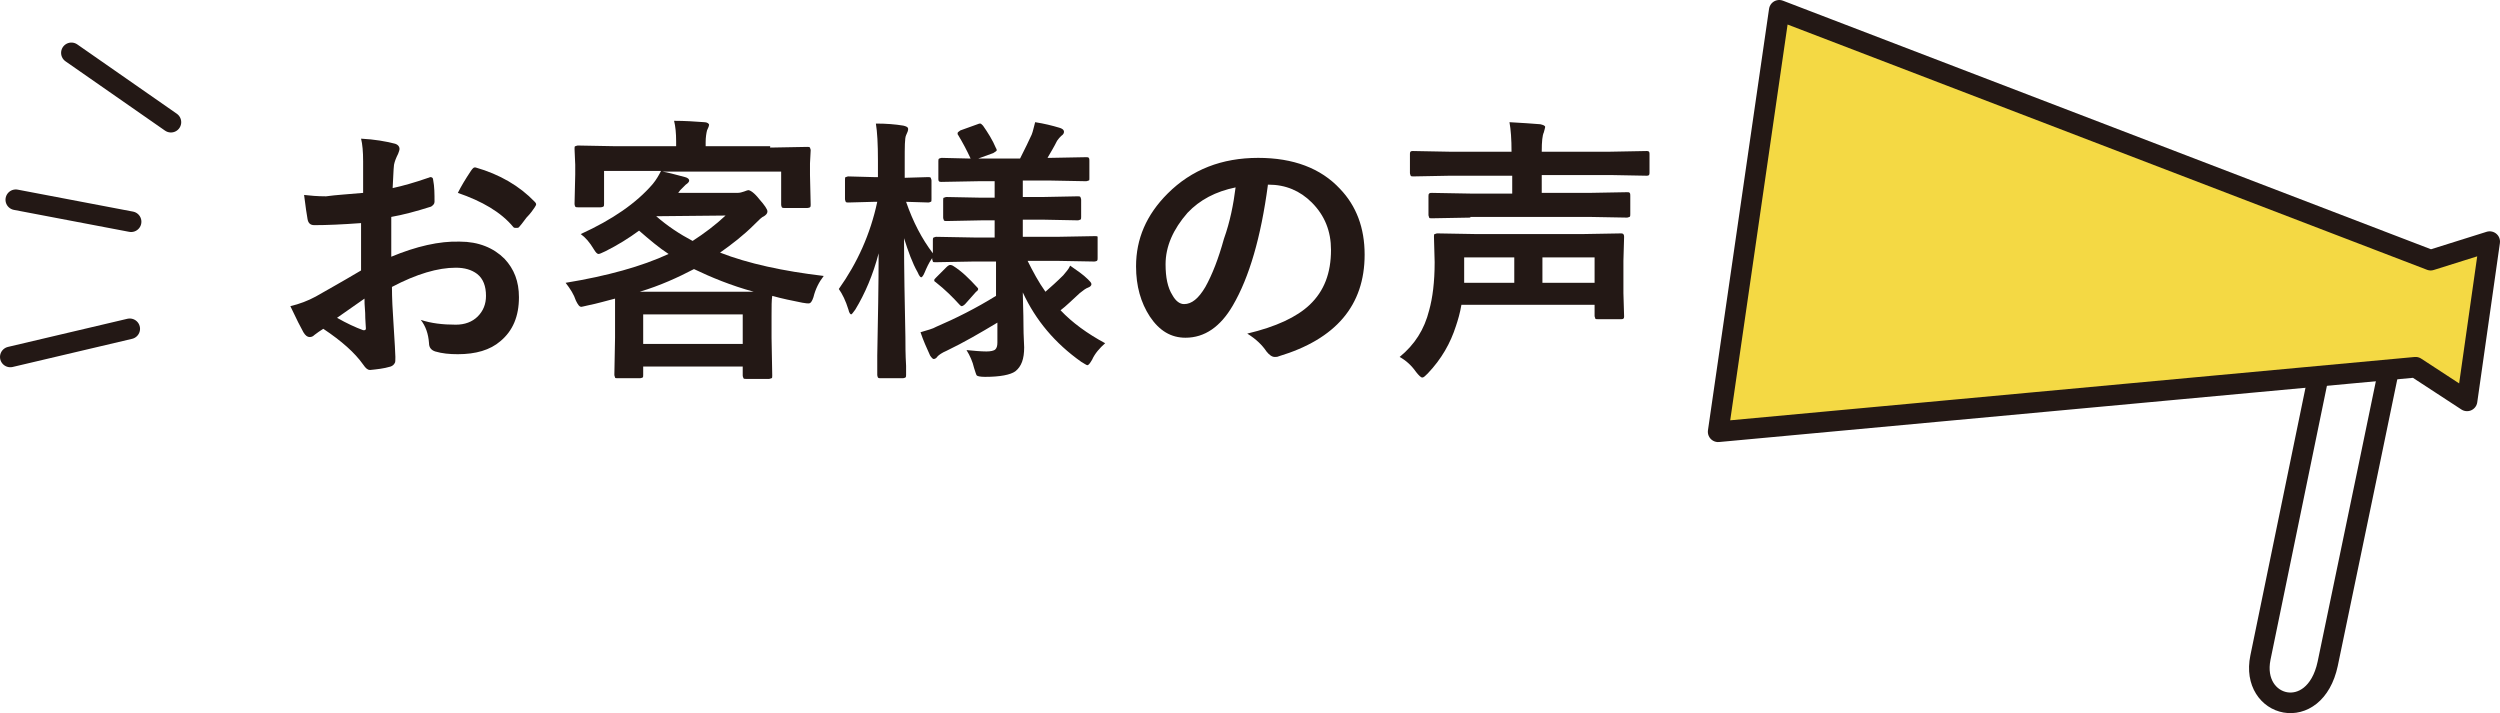 <?xml version="1.0" encoding="utf-8"?>
<!-- Generator: Adobe Illustrator 25.4.8, SVG Export Plug-In . SVG Version: 6.00 Build 0)  -->
<svg version="1.1" id="レイヤー_1" xmlns="http://www.w3.org/2000/svg" xmlns:xlink="http://www.w3.org/1999/xlink" x="0px"
	 y="0px" viewBox="0 0 364.2 103.9" style="enable-background:new 0 0 364.2 103.9;" xml:space="preserve">
<style type="text/css">
	.st0{fill:none;stroke:#231815;stroke-width:3;stroke-linecap:round;stroke-linejoin:round;stroke-miterlimit:10;}
	.st1{fill:#F4D944;stroke:#231815;stroke-width:3;stroke-linecap:round;stroke-linejoin:round;stroke-miterlimit:10;}
	.st2{fill:#231815;}
</style>
<path class="st0" d="M341.1,38.5c0,0-10.3,50-11.8,57.3c-1.5,7.3,7.9,9.8,9.8,0.9C341.5,85.3,349,49,349,49"/>
<g>
	<line class="st0" x1="10.4" y1="7.7" x2="24.9" y2="17.8"/>
	<line class="st0" x1="2.3" y1="29.1" x2="19.1" y2="32.3"/>
	<line class="st0" x1="1.5" y1="52" x2="18.9" y2="47.9"/>
</g>
<polygon class="st1" points="359.4,58.4 351.9,53.5 250.3,62.9 259.2,1.5 354.1,37.9 362.7,35.2 "/>
<g>
	<path class="st2" d="M52.9,28.1l0-4.6c0-1.4-0.1-2.5-0.3-3.3c2,0.1,3.6,0.4,4.8,0.7c0.5,0.1,0.8,0.4,0.8,0.8c0,0.2-0.1,0.4-0.2,0.7
		c-0.3,0.6-0.5,1.1-0.6,1.6c-0.1,0.8-0.1,1.9-0.2,3.4c1.4-0.3,3.2-0.8,5.2-1.5c0.1,0,0.2-0.1,0.3-0.1c0.2,0,0.4,0.1,0.4,0.4
		c0.2,1,0.2,2.1,0.2,3.2c0,0.3-0.2,0.5-0.5,0.7c-2.2,0.7-4.1,1.2-5.8,1.5L57,37.4c3.6-1.5,7-2.3,10-2.2c2.7,0,4.9,0.9,6.5,2.5
		c1.4,1.5,2.1,3.3,2.1,5.6c0,2.8-0.9,4.9-2.7,6.4c-1.5,1.3-3.6,1.9-6.2,1.9c-1.2,0-2.3-0.1-3.3-0.4c-0.6-0.2-0.9-0.6-0.9-1.2
		c-0.1-1.4-0.5-2.5-1.2-3.4c1.5,0.5,3.2,0.7,5.1,0.7c1.3,0,2.4-0.4,3.2-1.2c0.8-0.8,1.2-1.8,1.2-3c0-1.4-0.4-2.5-1.3-3.2
		c-0.8-0.6-1.8-0.9-3.1-0.9c-2.6,0-5.7,0.9-9.3,2.8c0,1.7,0.1,3.4,0.2,4.9c0.2,3.2,0.3,4.9,0.3,5.3c0,0.5,0,0.8-0.1,0.9
		c-0.1,0.2-0.3,0.4-0.6,0.5c-1,0.3-2,0.4-3,0.5c-0.3,0-0.6-0.2-1-0.8c-1.2-1.7-3.1-3.4-5.8-5.2c-0.5,0.3-0.9,0.6-1.3,0.9
		c-0.2,0.2-0.4,0.3-0.7,0.3c-0.3,0-0.6-0.2-0.9-0.7c-0.4-0.7-1-1.9-1.9-3.8c1.3-0.3,2.6-0.8,3.7-1.4c1.2-0.7,3.4-1.9,6.6-3.8v-6.9
		c-2.7,0.2-5,0.3-6.8,0.3c-0.6,0-0.9-0.3-1-0.9c-0.1-0.6-0.3-1.8-0.5-3.5c0.9,0.1,1.9,0.2,3.2,0.2C48.9,28.4,50.7,28.3,52.9,28.1z
		 M53.1,43.5c-1.7,1.2-3,2.1-4,2.8c1.4,0.8,2.7,1.4,3.8,1.8c0.1,0,0.2,0,0.2,0c0.1,0,0.2-0.1,0.2-0.2c0,0,0-0.1,0-0.1
		c0-0.4-0.1-1.1-0.1-2.2C53.1,44.5,53.1,43.8,53.1,43.5z M66.7,28.1c0.5-1,1.1-2,1.9-3.2c0.2-0.3,0.4-0.5,0.5-0.5c0,0,0.1,0,0.2,0
		c3.5,1,6.4,2.7,8.6,5c0.2,0.2,0.2,0.3,0.2,0.4c0,0.1-0.1,0.2-0.2,0.4c-0.2,0.3-0.6,0.9-1.2,1.5c-0.6,0.8-0.9,1.2-1.1,1.4
		c-0.1,0.1-0.2,0.1-0.4,0.1c-0.2,0-0.3,0-0.4-0.1C73,30.9,70.2,29.3,66.7,28.1z"/>
	<path class="st2" d="M112.2,21.5l5.4-0.1c0.2,0,0.3,0,0.4,0.1c0,0.1,0.1,0.2,0.1,0.4l-0.1,1.9v1.7l0.1,4.3c0,0.2,0,0.3-0.1,0.4
		c0,0-0.2,0.1-0.4,0.1h-3.3c-0.2,0-0.3,0-0.4-0.1c0,0-0.1-0.2-0.1-0.4v-4.8H96.5c0.7,0.1,1.8,0.4,3.3,0.8c0.4,0.1,0.6,0.3,0.6,0.5
		c0,0.2-0.2,0.4-0.5,0.6c-0.1,0.1-0.4,0.4-0.8,0.8l-0.3,0.4h8.6c0.4,0,0.7-0.1,1-0.2c0.3-0.1,0.5-0.2,0.6-0.2c0.3,0,0.9,0.4,1.6,1.3
		c0.8,0.9,1.2,1.5,1.2,1.8c0,0.3-0.2,0.5-0.5,0.7c-0.3,0.1-0.7,0.5-1.4,1.2c-1.6,1.6-3.3,2.9-5,4.1c4.1,1.6,9.2,2.7,15.1,3.4
		c-0.7,0.9-1.2,1.9-1.5,3.1c-0.2,0.6-0.4,0.9-0.7,0.9c-0.1,0-0.4,0-0.9-0.1c-1.5-0.3-3-0.6-4.4-1c-0.1,0.6-0.1,1.6-0.1,2.9v3.2
		l0.1,5.5c0,0.2,0,0.4-0.1,0.4c-0.1,0-0.2,0.1-0.4,0.1h-3.3c-0.2,0-0.3,0-0.4-0.1c0-0.1-0.1-0.2-0.1-0.4v-1.3H93.7v1.2
		c0,0.2,0,0.4-0.1,0.4c0,0-0.2,0.1-0.4,0.1H90c-0.2,0-0.4,0-0.4-0.1c0-0.1-0.1-0.2-0.1-0.4l0.1-5.4v-2.8l0-2.9c-1.2,0.3-2.5,0.7-4,1
		c-0.5,0.1-0.8,0.2-0.9,0.2c-0.3,0-0.5-0.3-0.8-0.9c-0.3-0.9-0.8-1.7-1.5-2.6c6.1-1,11.1-2.4,15-4.2c-1.4-0.9-2.8-2.1-4.3-3.4
		c-1.5,1.1-3.1,2.1-4.9,3c-0.6,0.3-0.9,0.4-1,0.4c-0.2,0-0.4-0.2-0.7-0.7c-0.6-1-1.2-1.7-1.9-2.2c4.6-2.1,8.1-4.5,10.5-7.3
		c0.5-0.6,0.9-1.3,1.2-1.9h-8.3v4.8c0,0.2,0,0.3-0.1,0.4c0,0-0.2,0.1-0.4,0.1h-3.3c-0.2,0-0.3,0-0.4-0.1c0,0-0.1-0.2-0.1-0.4
		l0.1-4.3v-1.4l-0.1-2.3c0-0.2,0-0.4,0.1-0.4c0.1,0,0.2-0.1,0.4-0.1l5.4,0.1h8.9v-0.7c0-1.2-0.1-2.2-0.3-3c1.6,0,3,0.1,4.4,0.2
		c0.4,0,0.7,0.2,0.7,0.4c0,0.1-0.1,0.4-0.3,0.8c-0.1,0.4-0.2,1-0.2,1.7v0.6H112.2z M93.2,42.5h16.6c-3.3-0.9-6.2-2.1-8.7-3.3
		C98.8,40.4,96.2,41.6,93.2,42.5z M93.7,45.8v4.3h14.5v-4.3H93.7z M95.6,31.5c1.6,1.4,3.4,2.6,5.3,3.6c1.7-1.1,3.3-2.3,4.8-3.7
		L95.6,31.5L95.6,31.5z"/>
	<path class="st2" d="M141.8,38.1l-5.5,0.1c-0.2,0-0.4,0-0.4-0.1c0-0.1-0.1-0.2-0.1-0.4v-0.1c-0.5,0.7-0.8,1.4-1.1,2.1
		c-0.2,0.5-0.4,0.7-0.5,0.7s-0.3-0.2-0.5-0.7c-0.8-1.4-1.4-3.1-2-5c0,4.6,0.1,9.4,0.2,14.4c0,1.1,0,2.5,0.1,4.2c0,0.8,0,1.2,0,1.3
		c0,0.2,0,0.3-0.1,0.4c0,0-0.2,0.1-0.4,0.1h-3.2c-0.2,0-0.3,0-0.4-0.1c0,0-0.1-0.2-0.1-0.4c0,0,0-1,0-2.8c0.1-5.3,0.2-10.3,0.2-14.9
		c-0.8,3.1-2,5.9-3.4,8.2c-0.3,0.4-0.5,0.7-0.6,0.7s-0.3-0.2-0.4-0.7c-0.4-1.3-0.9-2.3-1.4-3c2.7-3.8,4.6-8,5.6-12.7h-0.5l-3.7,0.1
		c-0.2,0-0.3,0-0.4-0.1c0-0.1-0.1-0.2-0.1-0.4v-2.8c0-0.2,0-0.4,0.1-0.4c0.1,0,0.2-0.1,0.4-0.1l3.7,0.1h0.6v-2.4
		c0-2.4-0.1-4.2-0.3-5.4c1.5,0,2.8,0.1,4,0.3c0.4,0.1,0.7,0.2,0.7,0.5c0,0.2-0.1,0.5-0.3,0.9c-0.2,0.4-0.2,1.7-0.2,3.8v2.4l3.4-0.1
		c0.2,0,0.3,0,0.4,0.1c0,0.1,0.1,0.2,0.1,0.4V29c0,0.2,0,0.4-0.1,0.4c-0.1,0-0.2,0.1-0.3,0.1l-3.3-0.1c1,2.9,2.3,5.4,3.9,7.5V35
		c0-0.2,0-0.3,0.1-0.4c0.1,0,0.2-0.1,0.4-0.1l5.5,0.1h3v-2.5h-1.9l-5.1,0.1c-0.2,0-0.3,0-0.4-0.1c0-0.1-0.1-0.2-0.1-0.4v-2.5
		c0-0.2,0-0.4,0.1-0.4c0.1,0,0.2-0.1,0.4-0.1l5.1,0.1h1.9v-2.4h-2.4l-5.4,0.1c-0.3,0-0.4-0.1-0.4-0.4v-2.6c0-0.2,0-0.3,0.1-0.4
		c0.1,0,0.2-0.1,0.4-0.1l4.2,0.1c-0.6-1.3-1.2-2.4-1.8-3.4c-0.1-0.1-0.1-0.2-0.1-0.3c0-0.1,0.1-0.2,0.4-0.4l2.5-0.9
		c0.2-0.1,0.3-0.1,0.4-0.1c0.1,0,0.2,0.1,0.4,0.3c0.7,1,1.4,2.1,1.9,3.3c0.1,0.1,0.1,0.3,0.1,0.3c0,0.1-0.2,0.2-0.5,0.4l-2.2,0.8
		h6.1c0.7-1.4,1.3-2.6,1.7-3.5c0.2-0.5,0.3-1.1,0.5-1.8c1.3,0.2,2.5,0.5,3.5,0.8c0.4,0.1,0.7,0.3,0.7,0.6c0,0.2-0.1,0.4-0.4,0.6
		c-0.2,0.2-0.4,0.4-0.6,0.7c-0.5,1-1,1.8-1.4,2.5h0.3l5.3-0.1c0.2,0,0.4,0,0.4,0.1c0.1,0.1,0.1,0.2,0.1,0.4v2.6c0,0.2,0,0.3-0.1,0.3
		c-0.1,0-0.2,0.1-0.4,0.1l-5.3-0.1h-3.9v2.4h2.9l5.1-0.1c0.2,0,0.3,0,0.4,0.1c0,0.1,0.1,0.2,0.1,0.4v2.5c0,0.2,0,0.3-0.1,0.4
		c-0.1,0-0.2,0.1-0.4,0.1l-5.1-0.1h-2.9v2.5h5l5.5-0.1c0.2,0,0.4,0,0.4,0.1c0,0,0,0.2,0,0.4v2.7c0,0.2,0,0.3-0.1,0.4
		c0,0-0.2,0.1-0.4,0.1l-5.5-0.1h-4.2c0.8,1.6,1.6,3.1,2.6,4.5c0.8-0.7,1.7-1.5,2.6-2.4c0.4-0.5,0.8-0.9,1-1.4c1,0.7,1.9,1.3,2.6,2
		c0.3,0.3,0.5,0.5,0.5,0.7c0,0.2-0.2,0.4-0.5,0.5c-0.3,0.1-0.7,0.4-1.2,0.8c-1.1,1-2,1.9-2.8,2.5c1.7,1.8,3.9,3.4,6.5,4.8
		c-0.8,0.7-1.5,1.5-1.9,2.4c-0.3,0.5-0.5,0.8-0.7,0.8c-0.1,0-0.4-0.2-0.9-0.5c-3.8-2.7-6.6-6-8.5-10.1c0,1.2,0.1,2.8,0.1,4.9
		c0,1.5,0.1,2.5,0.1,3.1c0,1.7-0.4,2.8-1.3,3.5c-0.7,0.5-2.2,0.8-4.4,0.8c-0.7,0-1.1-0.1-1.2-0.2c-0.1-0.1-0.2-0.5-0.4-1.1
		c-0.2-0.9-0.6-1.8-1.1-2.6c1.1,0.1,2.1,0.2,2.9,0.2c0.6,0,1.1-0.1,1.3-0.3c0.2-0.2,0.3-0.5,0.3-1V47c-2.5,1.5-4.9,2.9-7.4,4.1
		c-0.7,0.3-1.1,0.6-1.3,0.8c-0.2,0.3-0.4,0.4-0.6,0.4c-0.1,0-0.3-0.2-0.5-0.5c-0.5-1.1-1-2.2-1.4-3.4c1-0.3,1.8-0.5,2.3-0.8
		c2.8-1.2,5.8-2.7,8.7-4.5v-5H141.8z M136.3,41.1c-0.2-0.1-0.2-0.2-0.2-0.3s0.1-0.2,0.3-0.4l1.5-1.5c0.2-0.2,0.4-0.3,0.5-0.3
		c0.1,0,0.2,0,0.4,0.1c1.3,0.8,2.4,1.9,3.5,3.1c0.1,0.1,0.2,0.2,0.2,0.3c0,0.1-0.1,0.3-0.3,0.4l-1.6,1.8c-0.2,0.2-0.4,0.3-0.5,0.3
		c-0.1,0-0.2-0.1-0.3-0.2C138.8,43.3,137.7,42.2,136.3,41.1z"/>
	<path class="st2" d="M184.7,27c-1,7.5-2.7,13.4-5.1,17.5c-1.8,3.1-4.1,4.7-6.9,4.7c-2.1,0-3.8-1-5.2-3.1c-1.3-2-2-4.4-2-7.3
		c0-4,1.5-7.5,4.6-10.6c3.5-3.5,7.9-5.2,13.2-5.2c5.1,0,9.1,1.5,11.9,4.5c2.4,2.5,3.6,5.7,3.6,9.6c0,7.4-4.2,12.3-12.5,14.8
		c-0.2,0.1-0.4,0.1-0.6,0.1c-0.4,0-0.8-0.3-1.2-0.8c-0.6-0.9-1.5-1.8-2.8-2.6c4.2-1,7.2-2.4,9.1-4.2c2.1-2,3.1-4.6,3.1-8
		c0-2.7-0.9-5-2.8-6.9c-1.7-1.7-3.8-2.6-6.3-2.6H184.7z M180,27.3c-2.9,0.6-5.2,1.8-7,3.7c-2.1,2.4-3.2,4.9-3.2,7.5
		c0,1.9,0.3,3.4,1,4.5c0.5,0.9,1.1,1.3,1.7,1.3c1.1,0,2.1-0.8,3.1-2.5c1-1.8,1.9-4.1,2.7-7C179.2,32.3,179.7,29.7,180,27.3z"/>
	<path class="st2" d="M203.9,52c2.2-1.8,3.6-4,4.3-6.8c0.5-1.8,0.8-4.1,0.8-7l-0.1-3.7c0-0.2,0-0.4,0.1-0.4c0.1,0,0.2-0.1,0.4-0.1
		l5.7,0.1h15.4l5.7-0.1c0.3,0,0.4,0.2,0.4,0.5l-0.1,3.5v4.7l0.1,3.4c0,0.3-0.1,0.4-0.4,0.4h-3.4c-0.2,0-0.4,0-0.4-0.1
		s-0.1-0.2-0.1-0.4v-1.6h-19.4c-0.2,1.2-0.5,2.2-0.8,3.1c-0.8,2.5-2.1,4.8-4.1,6.9c-0.4,0.4-0.6,0.6-0.8,0.6s-0.5-0.3-0.9-0.8
		C205.6,53.2,204.8,52.5,203.9,52z M214.2,31.7l-5.6,0.1c-0.2,0-0.4,0-0.4-0.1c0-0.1-0.1-0.2-0.1-0.4v-2.7c0-0.2,0-0.3,0.1-0.4
		s0.2-0.1,0.4-0.1l5.6,0.1h6.1v-2.6h-9.1l-5.3,0.1c-0.2,0-0.3,0-0.4-0.1c0-0.1-0.1-0.2-0.1-0.4v-2.8c0-0.3,0.1-0.4,0.4-0.4l5.3,0.1
		h9.1c0-1.8-0.1-3.2-0.3-4.3c1.8,0.1,3.3,0.2,4.5,0.3c0.4,0.1,0.7,0.2,0.7,0.4c0,0.1-0.1,0.4-0.2,0.8c-0.2,0.4-0.3,1.3-0.3,2.8h10
		l5.3-0.1c0.3,0,0.4,0.1,0.4,0.4v2.8c0,0.3-0.1,0.4-0.4,0.4l-5.3-0.1h-10v2.6h6.9l5.5-0.1c0.2,0,0.4,0,0.4,0.1
		c0.1,0.1,0.1,0.2,0.1,0.4v2.7c0,0.2,0,0.3-0.1,0.4c-0.1,0-0.2,0.1-0.4,0.1l-5.5-0.1H214.2z M213.3,39.6l0,1.6h7.3v-3.7h-7.3V39.6z
		 M232.3,37.5h-7.6v3.7h7.6V37.5z"/>
</g>
</svg>
